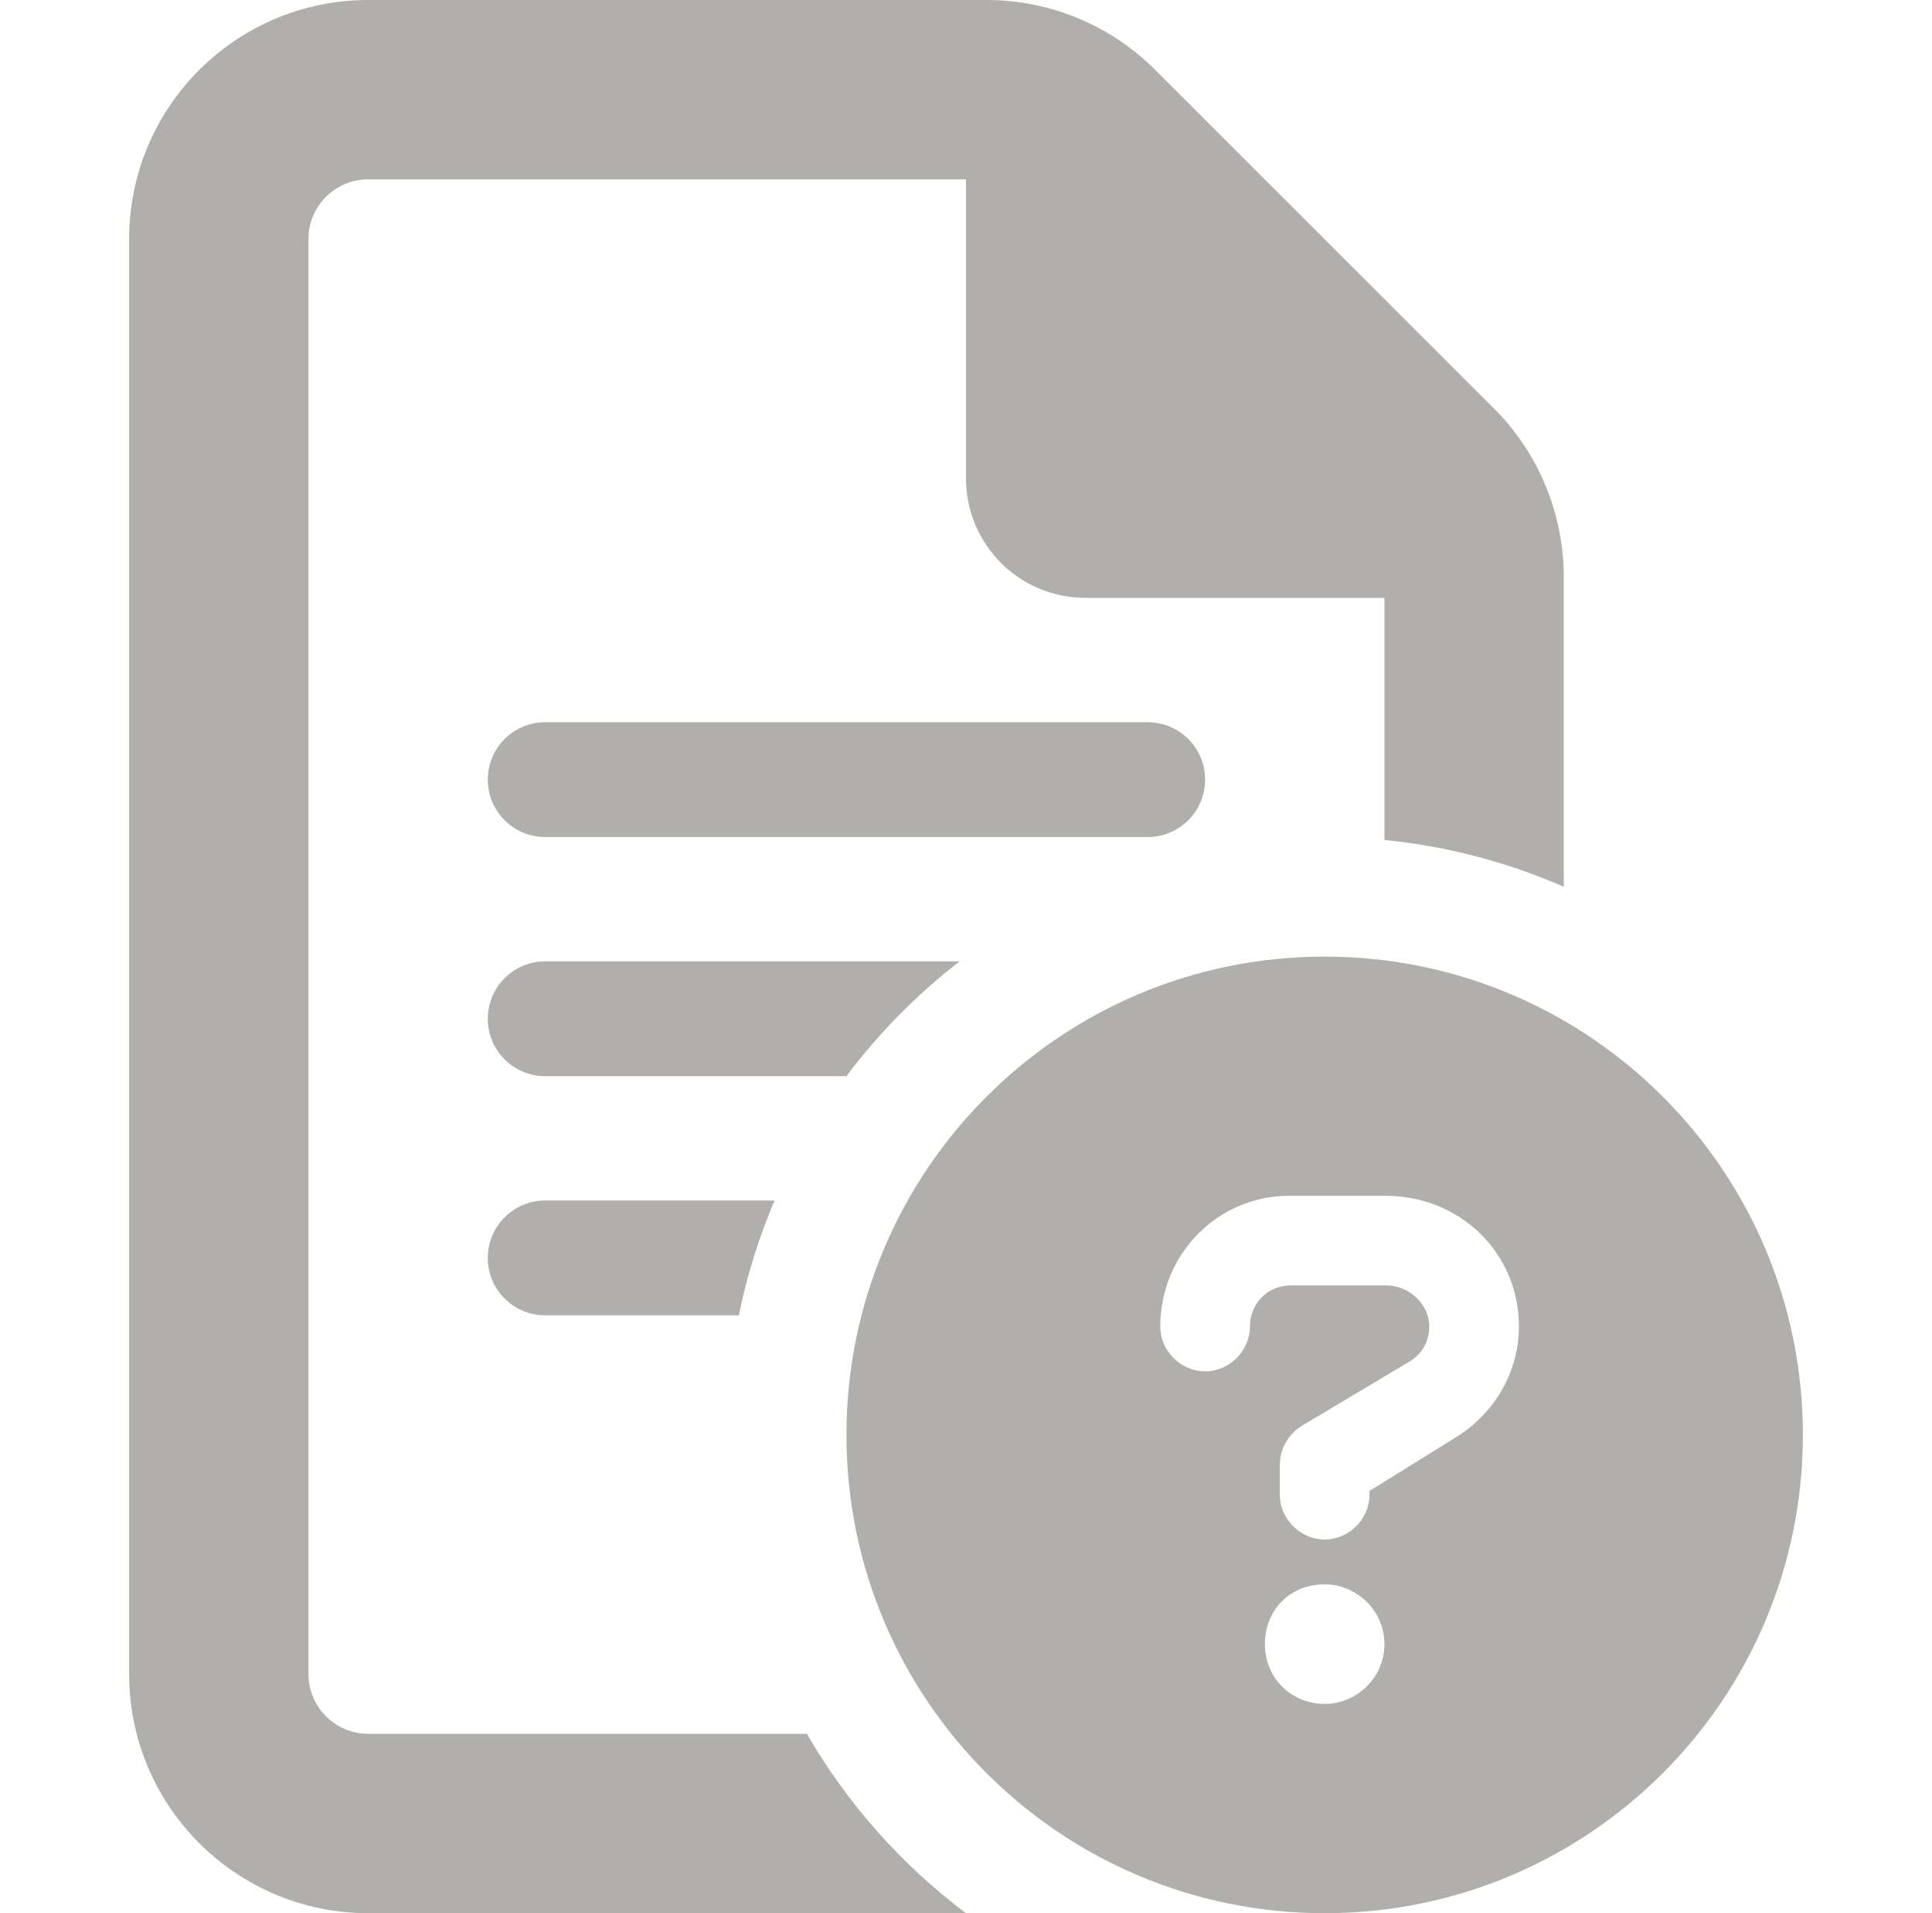 <svg width="101" height="100" viewBox="0 0 101 100" fill="none" xmlns="http://www.w3.org/2000/svg">
<path fill-rule="evenodd" clip-rule="evenodd" d="M6.75 12.5C6.75 5.596 12.346 0 19.25 0H51.574C54.895 0 58.059 1.317 60.402 3.662L78.098 21.348C80.441 23.691 81.75 26.855 81.75 30.176V46.35C78.831 45.075 75.678 44.232 72.375 43.904V31.25H56.75C53.293 31.25 50.5 28.457 50.5 25V9.375H19.25C17.523 9.375 16.125 10.773 16.125 12.5V87.5C16.125 89.219 17.523 90.625 19.25 90.625H42.181C44.297 94.284 47.134 97.473 50.497 100H19.25C12.346 100 6.75 94.394 6.75 87.5V12.5ZM25.5 40.75C25.5 39.093 26.843 37.75 28.5 37.75H60C61.657 37.75 63 39.093 63 40.75C63 42.407 61.657 43.75 60 43.75H28.5C26.843 43.75 25.5 42.407 25.5 40.75ZM50.169 50.25H28.5C26.843 50.25 25.5 51.593 25.5 53.25C25.5 54.907 26.843 56.25 28.5 56.25H44.248C45.943 53.994 47.936 51.974 50.169 50.25ZM28.5 62.75H40.492C39.678 64.66 39.048 66.667 38.625 68.75H28.5C26.843 68.75 25.5 67.407 25.5 65.75C25.5 64.093 26.843 62.75 28.5 62.75Z" fill="#B1AFAB"/>
<path d="M69.25 50C55.441 50 44.25 61.191 44.25 75C44.25 88.809 55.441 100 69.25 100C83.059 100 94.25 88.809 94.25 75C94.25 61.191 83.059 50 69.25 50ZM69.25 89.062C67.492 89.062 66.125 87.695 66.125 85.938C66.125 84.18 67.404 82.812 69.25 82.812C70.92 82.812 72.375 84.18 72.375 85.938C72.375 87.695 70.92 89.062 69.25 89.062ZM75.998 75.195L71.594 77.93V78.125C71.594 79.394 70.519 80.469 69.25 80.469C67.981 80.469 66.906 79.394 66.906 78.125V76.562C66.906 75.781 67.297 75 68.078 74.512L73.644 71.191C74.328 70.801 74.719 70.117 74.719 69.336C74.719 68.164 73.654 67.188 72.482 67.188H67.492C66.232 67.188 65.344 68.164 65.344 69.336C65.344 70.606 64.269 71.68 63 71.68C61.73 71.68 60.656 70.606 60.656 69.336C60.656 65.527 63.684 62.5 67.404 62.5H72.394C76.379 62.5 79.406 65.527 79.406 69.336C79.406 71.68 78.137 73.926 75.998 75.195Z" fill="#B1AFAB"/>
</svg>

